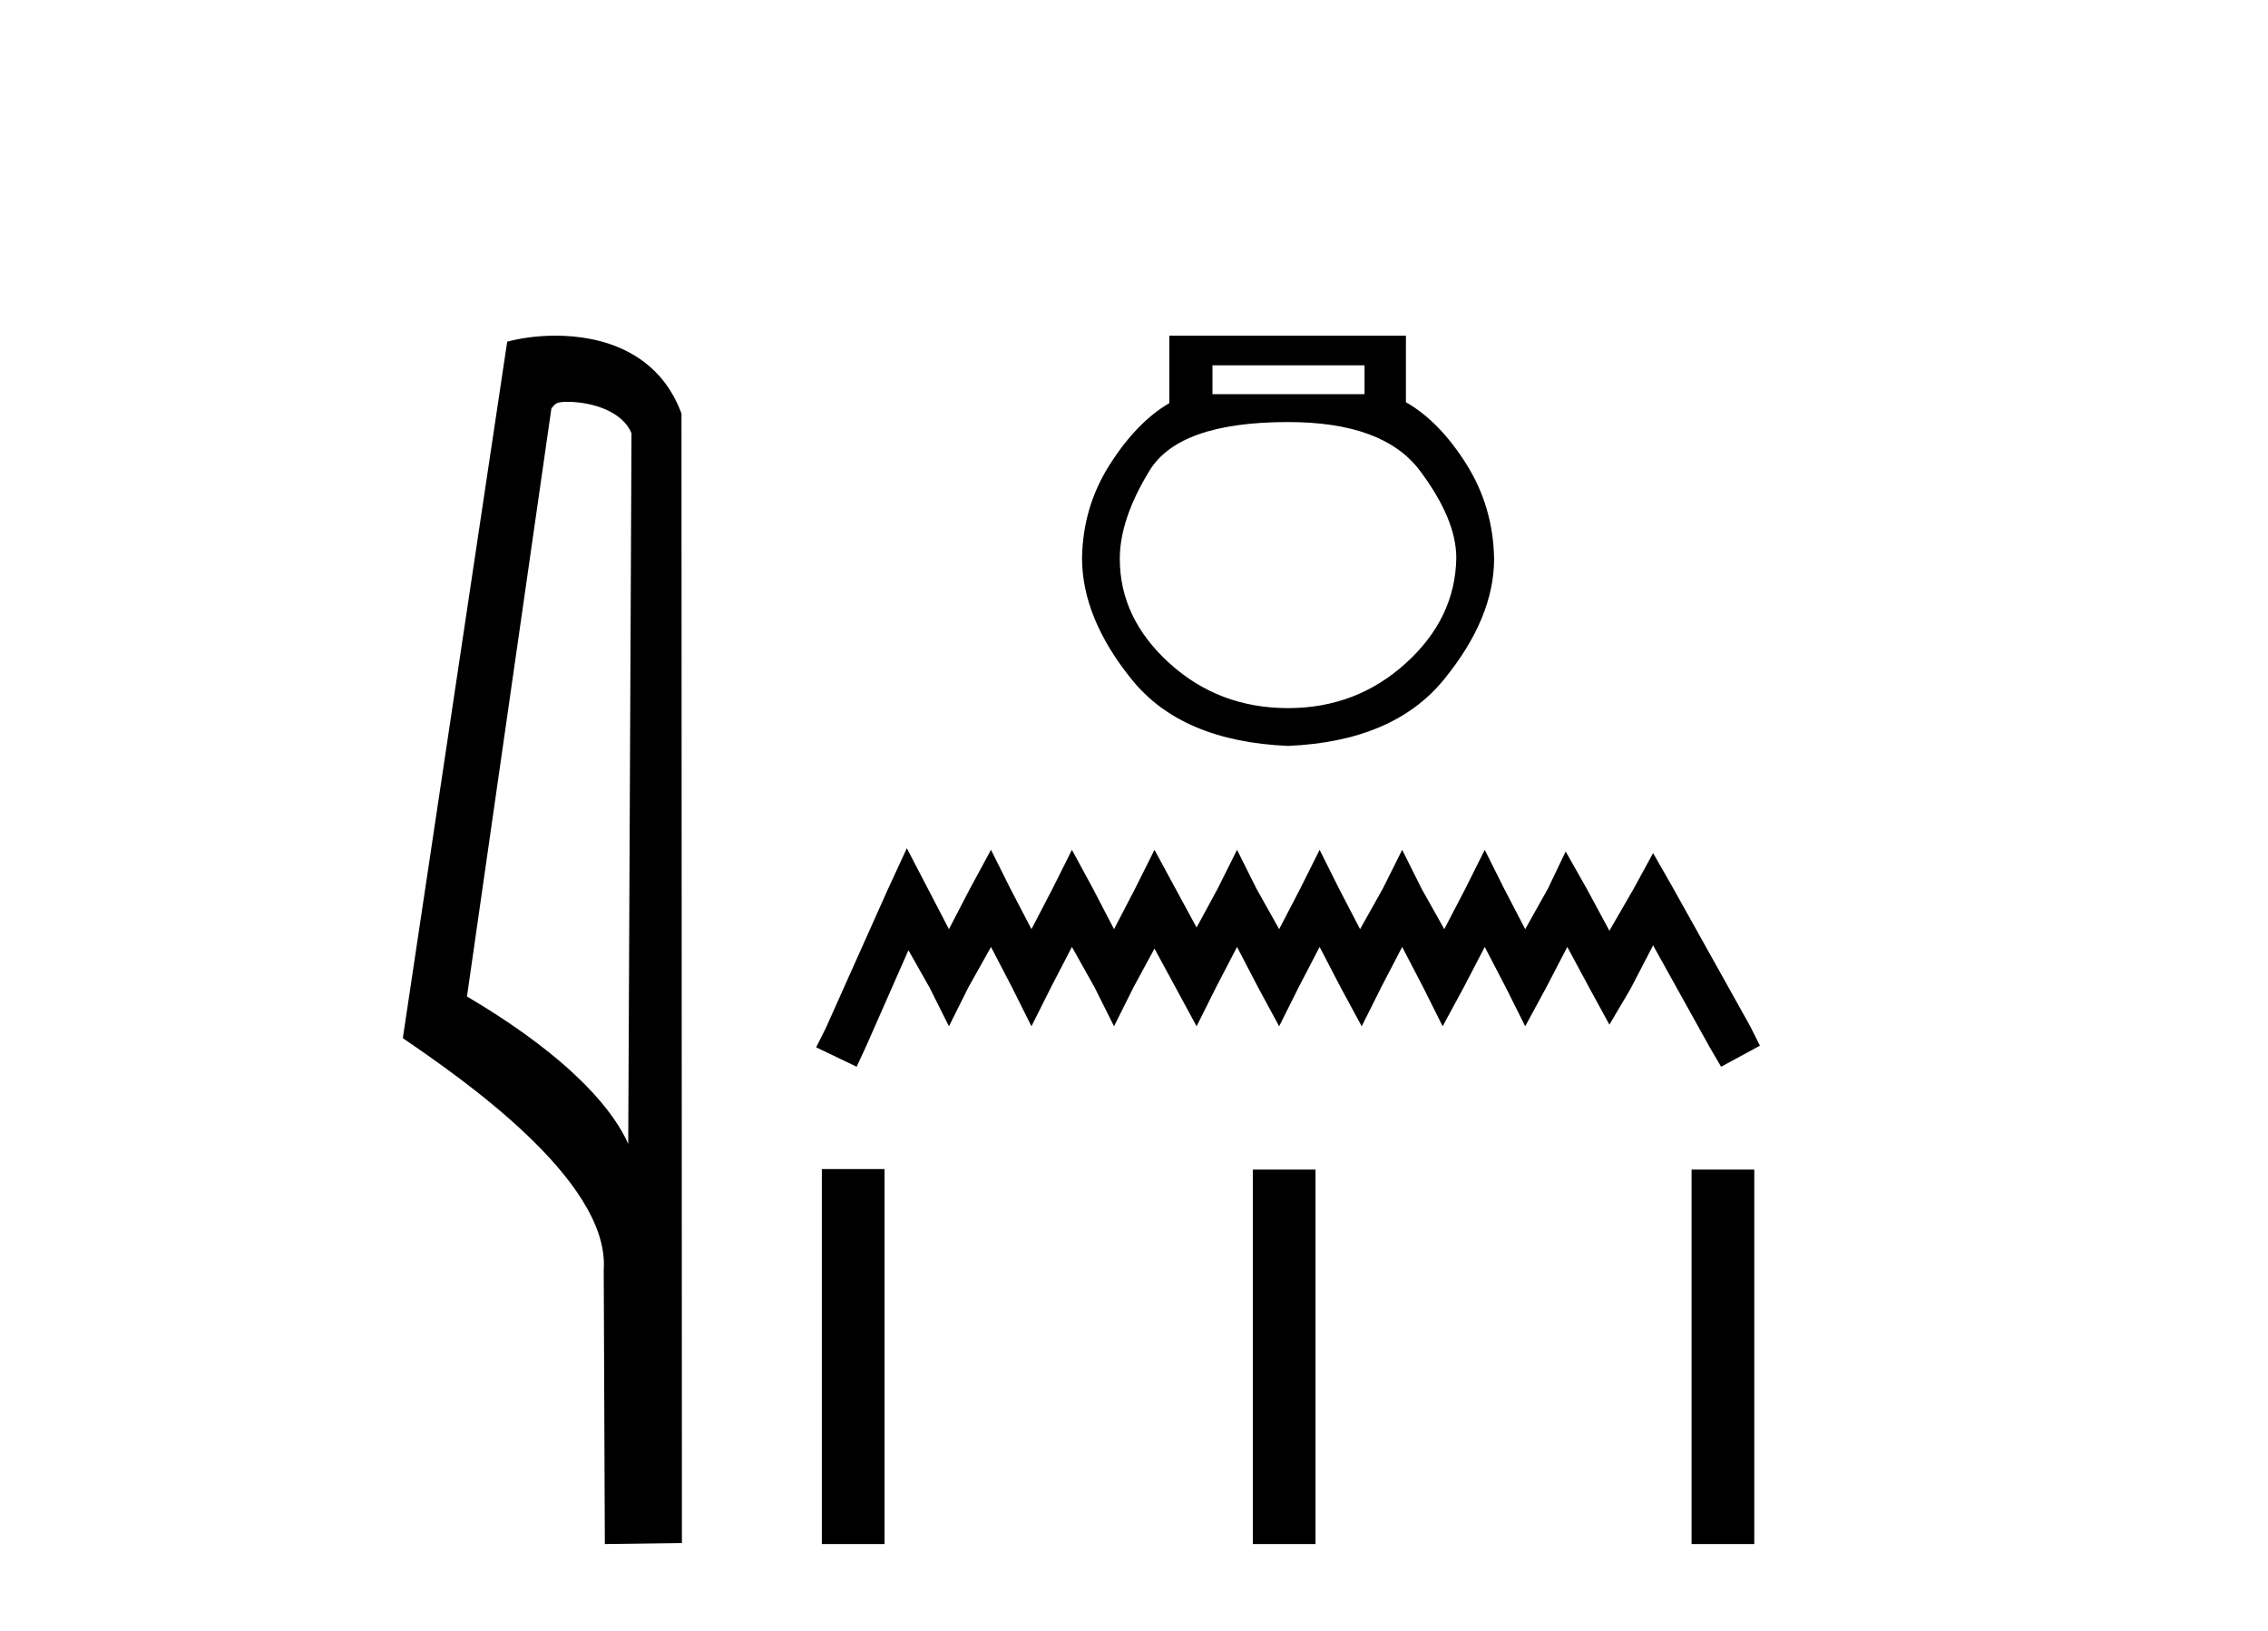 <?xml version='1.0' encoding='UTF-8' standalone='yes'?><svg xmlns='http://www.w3.org/2000/svg' xmlns:xlink='http://www.w3.org/1999/xlink' width='57.0' height='41.0' ><path d='M 14.259 10.1 C 14.884 10.1 15.648 10.34 15.871 10.89 L 15.789 28.751 L 15.789 28.751 C 15.473 28.034 14.531 26.699 11.736 25.046 L 13.858 10.263 C 13.958 10.157 13.955 10.1 14.259 10.1 ZM 15.789 28.751 L 15.789 28.751 C 15.789 28.751 15.789 28.751 15.789 28.751 L 15.789 28.751 L 15.789 28.751 ZM 13.962 8.437 C 13.484 8.437 13.053 8.505 12.747 8.588 L 10.124 26.094 C 11.512 27.044 15.325 29.648 15.173 31.91 L 15.201 38.809 L 17.138 38.783 L 17.127 10.393 C 16.551 8.837 15.12 8.437 13.962 8.437 Z' style='fill:#000000;stroke:none' /><path d='M 34.294 9.183 L 34.294 9.907 L 30.472 9.907 L 30.472 9.183 ZM 32.372 10.608 Q 34.769 10.608 35.684 11.829 Q 36.6 13.05 36.6 14.022 Q 36.578 15.537 35.334 16.667 Q 34.09 17.798 32.372 17.798 Q 30.631 17.798 29.387 16.667 Q 28.143 15.537 28.143 14.044 Q 28.143 13.05 28.89 11.829 Q 29.636 10.608 32.372 10.608 ZM 29.387 8.437 L 29.387 10.133 Q 28.573 10.608 27.895 11.67 Q 27.216 12.733 27.194 14.022 Q 27.194 15.537 28.449 17.086 Q 29.704 18.635 32.372 18.748 Q 35.017 18.635 36.284 17.086 Q 37.55 15.537 37.55 14.044 Q 37.527 12.733 36.849 11.659 Q 36.171 10.585 35.334 10.11 L 35.334 8.437 Z' style='fill:#000000;stroke:none' /><path d='M 22.791 21.32 L 22.303 22.377 L 20.757 25.835 L 20.512 26.324 L 21.53 26.812 L 21.774 26.283 L 22.831 23.883 L 23.36 24.818 L 23.849 25.795 L 24.337 24.818 L 24.906 23.801 L 25.435 24.818 L 25.923 25.795 L 26.412 24.818 L 26.94 23.801 L 27.51 24.818 L 27.998 25.795 L 28.486 24.818 L 29.015 23.842 L 29.544 24.818 L 30.073 25.795 L 30.561 24.818 L 31.09 23.801 L 31.619 24.818 L 32.148 25.795 L 32.636 24.818 L 33.165 23.801 L 33.694 24.818 L 34.223 25.795 L 34.711 24.818 L 35.24 23.801 L 35.769 24.818 L 36.257 25.795 L 36.786 24.818 L 37.315 23.801 L 37.844 24.818 L 38.332 25.795 L 38.861 24.818 L 39.39 23.801 L 39.959 24.859 L 40.448 25.754 L 40.976 24.859 L 41.546 23.761 L 42.97 26.324 L 43.255 26.812 L 44.231 26.283 L 43.987 25.795 L 42.034 22.296 L 41.546 21.442 L 41.058 22.337 L 40.448 23.394 L 39.878 22.337 L 39.349 21.401 L 38.902 22.337 L 38.332 23.354 L 37.803 22.337 L 37.315 21.36 L 36.827 22.337 L 36.298 23.354 L 35.728 22.337 L 35.24 21.36 L 34.752 22.337 L 34.182 23.354 L 33.653 22.337 L 33.165 21.36 L 32.677 22.337 L 32.148 23.354 L 31.578 22.337 L 31.09 21.36 L 30.602 22.337 L 30.073 23.313 L 29.544 22.337 L 29.015 21.36 L 28.527 22.337 L 27.998 23.354 L 27.469 22.337 L 26.94 21.36 L 26.452 22.337 L 25.923 23.354 L 25.394 22.337 L 24.906 21.36 L 24.377 22.337 L 23.849 23.354 L 23.32 22.337 L 22.791 21.32 Z' style='fill:#000000;stroke:none' /><path d='M 20.655 29.384 L 20.655 38.809 L 22.23 38.809 L 22.23 29.384 ZM 31.486 29.397 L 31.486 38.809 L 33.062 38.809 L 33.062 29.397 ZM 42.513 29.397 L 42.513 38.809 L 44.089 38.809 L 44.089 29.397 Z' style='fill:#000000;stroke:none' /></svg>